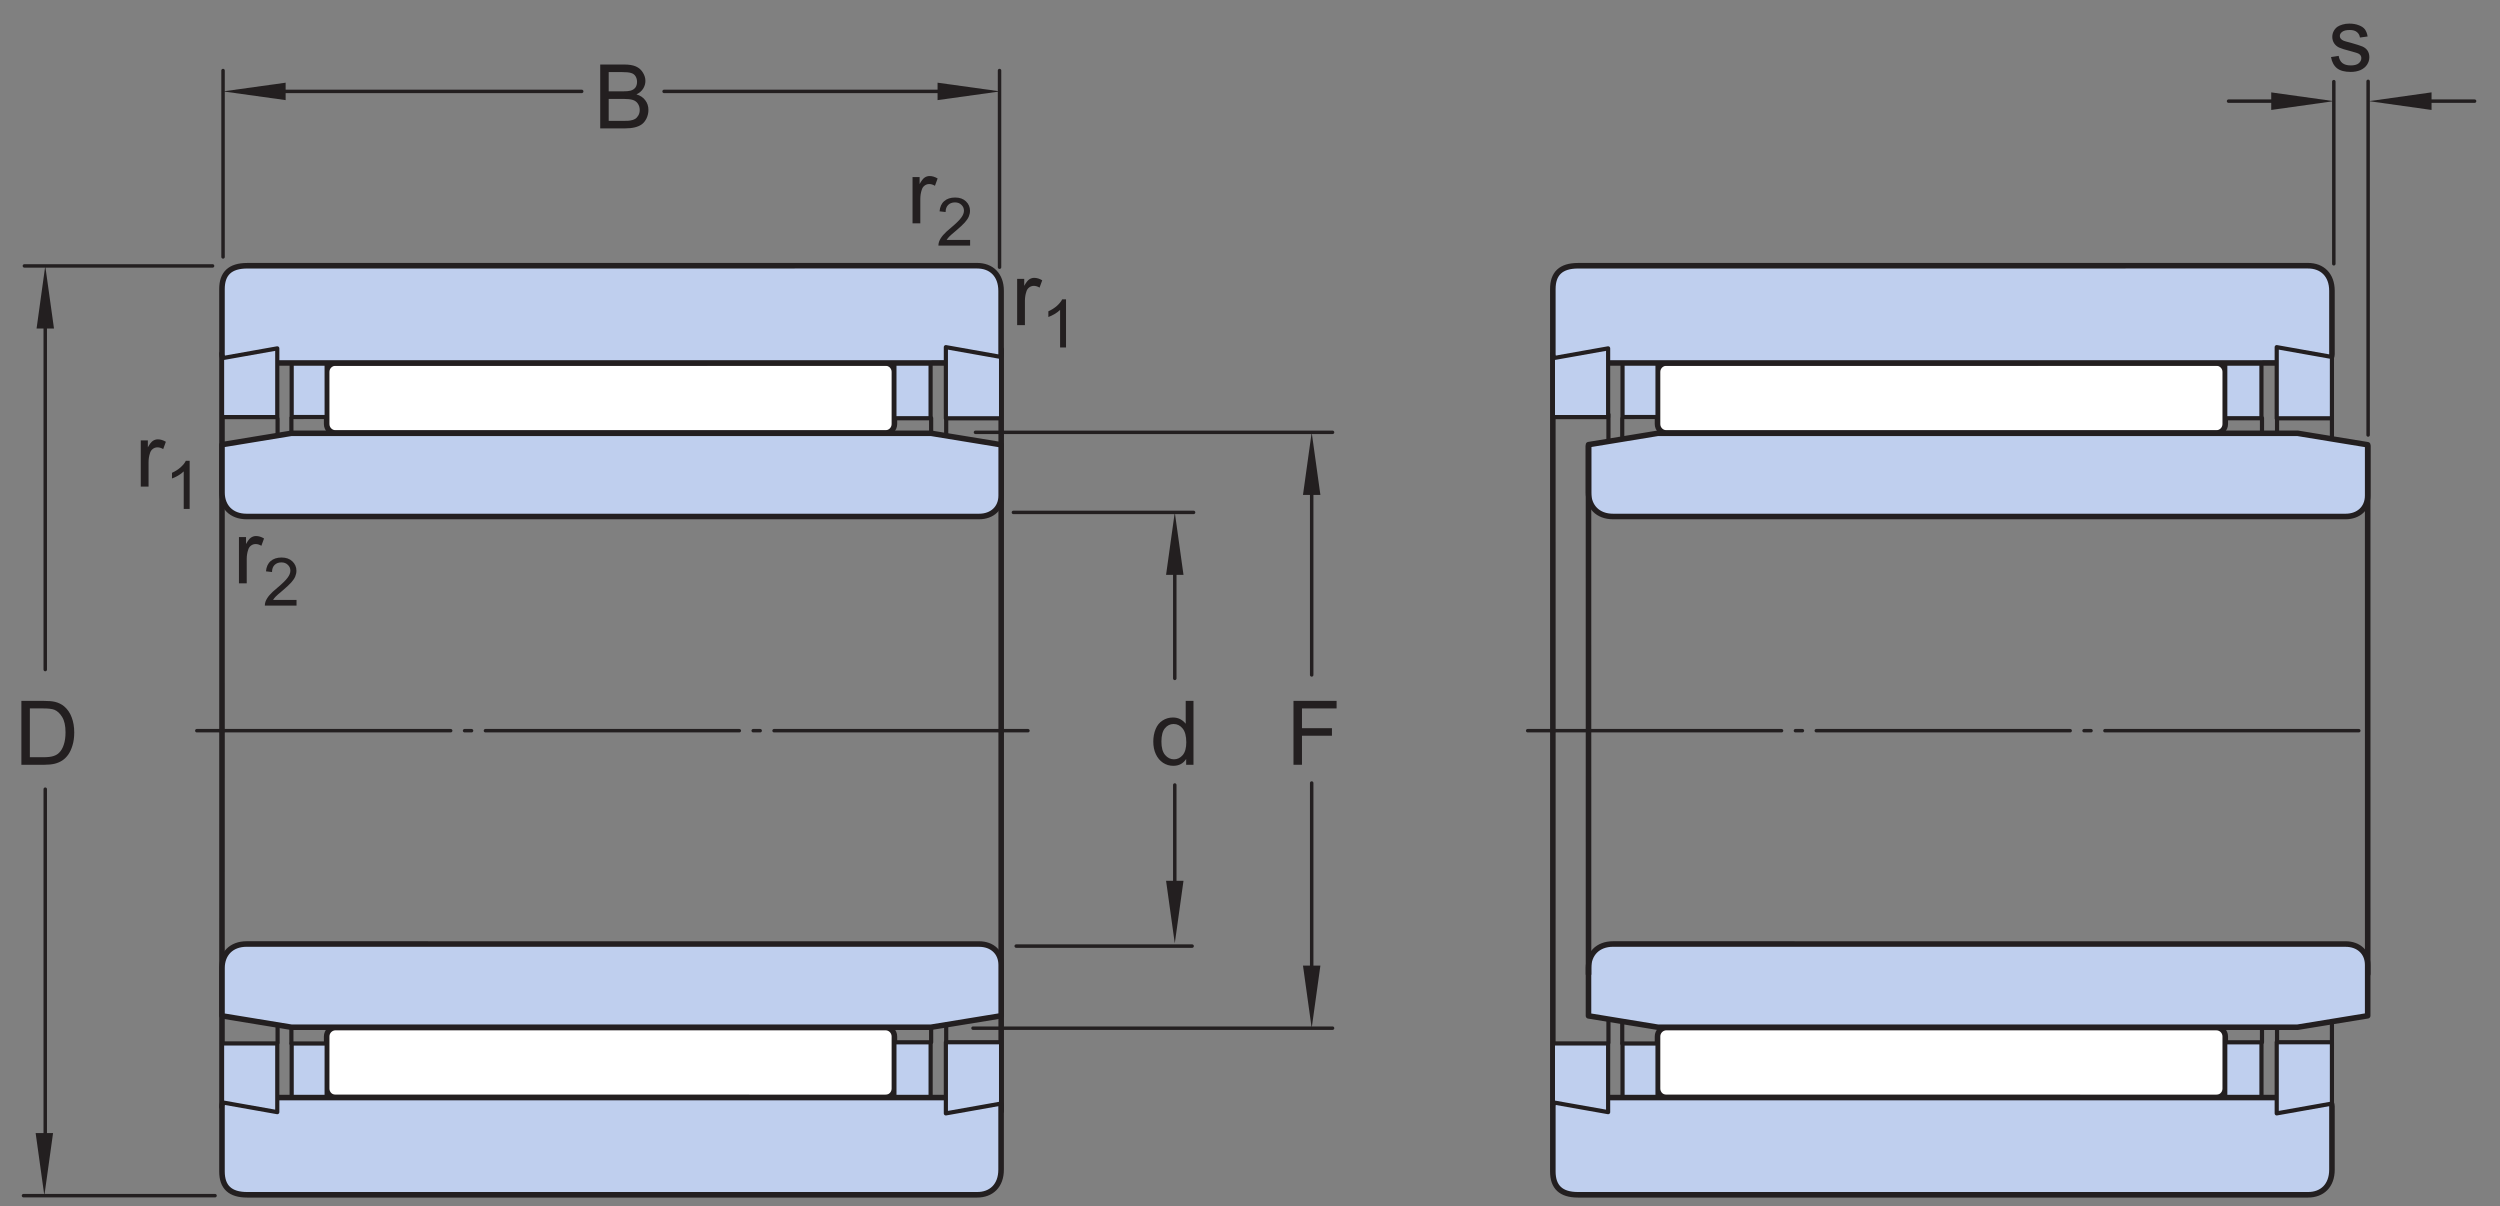 <?xml version="1.0" encoding="UTF-8"?>
<svg xmlns="http://www.w3.org/2000/svg" xmlns:xlink="http://www.w3.org/1999/xlink" width="336.25pt" height="162.25pt" viewBox="0 0 336.25 162.25" version="1.1">
<rect x="0" y="0" width="336.25" height="162.25" fill="#808080" stroke="none"/>
<defs>
<g>
<symbol overflow="visible" id="glyph0-0">
<path style="stroke:none;" d="M 1.5 0 L 1.5 -7.5 L 7.5 -7.5 L 7.5 0 Z M 1.688 -0.188 L 7.312 -0.188 L 7.312 -7.312 L 1.688 -7.312 Z M 1.688 -0.188 "/>
</symbol>
<symbol overflow="visible" id="glyph0-1">
<path style="stroke:none;" d="M 4.828 0 L 4.828 -0.781 C 4.43 -0.164 3.852 0.141 3.094 0.141 C 2.594 0.141 2.133 0.004 1.719 -0.266 C 1.301 -0.547 0.977 -0.93 0.75 -1.422 C 0.52 -1.91 0.406 -2.473 0.406 -3.109 C 0.406 -3.723 0.508 -4.285 0.719 -4.797 C 0.926 -5.305 1.238 -5.691 1.656 -5.953 C 2.07 -6.223 2.535 -6.359 3.047 -6.359 C 3.422 -6.359 3.754 -6.281 4.047 -6.125 C 4.336 -5.969 4.578 -5.766 4.766 -5.516 L 4.766 -8.594 L 5.812 -8.594 L 5.812 0 Z M 1.5 -3.109 C 1.5 -2.305 1.664 -1.707 2 -1.312 C 2.332 -0.926 2.727 -0.734 3.188 -0.734 C 3.645 -0.734 4.035 -0.922 4.359 -1.297 C 4.68 -1.672 4.844 -2.242 4.844 -3.016 C 4.844 -3.867 4.676 -4.492 4.344 -4.891 C 4.02 -5.285 3.617 -5.484 3.141 -5.484 C 2.672 -5.484 2.281 -5.289 1.969 -4.906 C 1.656 -4.531 1.5 -3.93 1.5 -3.109 Z M 1.5 -3.109 "/>
</symbol>
<symbol overflow="visible" id="glyph0-2">
<path style="stroke:none;" d="M 0.875 0 L 0.875 -8.594 L 4.109 -8.594 C 4.766 -8.594 5.289 -8.504 5.688 -8.328 C 6.082 -8.148 6.391 -7.879 6.609 -7.516 C 6.836 -7.16 6.953 -6.785 6.953 -6.391 C 6.953 -6.023 6.852 -5.68 6.656 -5.359 C 6.457 -5.035 6.156 -4.773 5.75 -4.578 C 6.27 -4.422 6.664 -4.156 6.938 -3.781 C 7.219 -3.414 7.359 -2.984 7.359 -2.484 C 7.359 -2.086 7.273 -1.711 7.109 -1.359 C 6.941 -1.016 6.734 -0.75 6.484 -0.562 C 6.234 -0.375 5.914 -0.234 5.531 -0.141 C 5.156 -0.047 4.695 0 4.156 0 Z M 2.016 -4.984 L 3.875 -4.984 C 4.375 -4.984 4.734 -5.016 4.953 -5.078 C 5.242 -5.16 5.461 -5.301 5.609 -5.5 C 5.754 -5.707 5.828 -5.961 5.828 -6.266 C 5.828 -6.547 5.758 -6.797 5.625 -7.016 C 5.488 -7.234 5.289 -7.379 5.031 -7.453 C 4.781 -7.535 4.348 -7.578 3.734 -7.578 L 2.016 -7.578 Z M 2.016 -1.016 L 4.156 -1.016 C 4.52 -1.016 4.773 -1.031 4.922 -1.062 C 5.191 -1.102 5.41 -1.176 5.578 -1.281 C 5.754 -1.395 5.898 -1.555 6.016 -1.766 C 6.129 -1.973 6.188 -2.211 6.188 -2.484 C 6.188 -2.805 6.102 -3.086 5.938 -3.328 C 5.781 -3.566 5.555 -3.734 5.266 -3.828 C 4.973 -3.922 4.551 -3.969 4 -3.969 L 2.016 -3.969 Z M 2.016 -1.016 "/>
</symbol>
<symbol overflow="visible" id="glyph0-3">
<path style="stroke:none;" d="M 0.781 0 L 0.781 -6.219 L 1.734 -6.219 L 1.734 -5.281 C 1.973 -5.719 2.191 -6.004 2.391 -6.141 C 2.598 -6.285 2.828 -6.359 3.078 -6.359 C 3.43 -6.359 3.789 -6.25 4.156 -6.031 L 3.797 -5.047 C 3.535 -5.203 3.281 -5.281 3.031 -5.281 C 2.789 -5.281 2.578 -5.207 2.391 -5.062 C 2.211 -4.926 2.086 -4.734 2.016 -4.484 C 1.891 -4.109 1.828 -3.703 1.828 -3.266 L 1.828 0 Z M 0.781 0 "/>
</symbol>
<symbol overflow="visible" id="glyph0-4">
<path style="stroke:none;" d="M 0.984 0 L 0.984 -8.594 L 6.781 -8.594 L 6.781 -7.578 L 2.125 -7.578 L 2.125 -4.922 L 6.156 -4.922 L 6.156 -3.906 L 2.125 -3.906 L 2.125 0 Z M 0.984 0 "/>
</symbol>
<symbol overflow="visible" id="glyph0-5">
<path style="stroke:none;" d="M 0.922 0 L 0.922 -8.594 L 3.891 -8.594 C 4.555 -8.594 5.066 -8.551 5.422 -8.469 C 5.91 -8.352 6.328 -8.148 6.672 -7.859 C 7.129 -7.473 7.469 -6.977 7.688 -6.375 C 7.914 -5.781 8.031 -5.102 8.031 -4.344 C 8.031 -3.688 7.953 -3.109 7.797 -2.609 C 7.648 -2.109 7.457 -1.691 7.219 -1.359 C 6.977 -1.023 6.711 -0.766 6.422 -0.578 C 6.141 -0.391 5.801 -0.242 5.406 -0.141 C 5.008 -0.047 4.551 0 4.031 0 Z M 2.062 -1.016 L 3.891 -1.016 C 4.461 -1.016 4.91 -1.066 5.234 -1.172 C 5.555 -1.273 5.812 -1.426 6 -1.625 C 6.27 -1.883 6.477 -2.242 6.625 -2.703 C 6.781 -3.16 6.859 -3.711 6.859 -4.359 C 6.859 -5.254 6.707 -5.941 6.406 -6.422 C 6.113 -6.91 5.758 -7.238 5.344 -7.406 C 5.031 -7.52 4.539 -7.578 3.875 -7.578 L 2.062 -7.578 Z M 2.062 -1.016 "/>
</symbol>
<symbol overflow="visible" id="glyph0-6">
<path style="stroke:none;" d="M 0.375 -1.859 L 1.406 -2.016 C 1.469 -1.598 1.629 -1.281 1.891 -1.062 C 2.16 -0.844 2.539 -0.734 3.031 -0.734 C 3.508 -0.734 3.863 -0.828 4.094 -1.016 C 4.332 -1.211 4.453 -1.445 4.453 -1.719 C 4.453 -1.957 4.348 -2.145 4.141 -2.281 C 3.992 -2.375 3.633 -2.492 3.062 -2.641 C 2.289 -2.836 1.754 -3.004 1.453 -3.141 C 1.16 -3.285 0.938 -3.484 0.781 -3.734 C 0.625 -3.984 0.547 -4.266 0.547 -4.578 C 0.547 -4.848 0.609 -5.102 0.734 -5.344 C 0.859 -5.582 1.031 -5.781 1.25 -5.938 C 1.414 -6.051 1.641 -6.148 1.922 -6.234 C 2.203 -6.316 2.508 -6.359 2.844 -6.359 C 3.32 -6.359 3.742 -6.285 4.109 -6.141 C 4.484 -6.004 4.758 -5.816 4.938 -5.578 C 5.113 -5.336 5.234 -5.02 5.297 -4.625 L 4.266 -4.484 C 4.223 -4.797 4.086 -5.039 3.859 -5.219 C 3.641 -5.406 3.32 -5.5 2.906 -5.5 C 2.426 -5.5 2.082 -5.414 1.875 -5.25 C 1.664 -5.094 1.562 -4.906 1.562 -4.688 C 1.562 -4.551 1.602 -4.43 1.688 -4.328 C 1.781 -4.211 1.914 -4.117 2.094 -4.047 C 2.195 -4.004 2.508 -3.914 3.031 -3.781 C 3.781 -3.57 4.301 -3.406 4.594 -3.281 C 4.883 -3.156 5.113 -2.973 5.281 -2.734 C 5.445 -2.492 5.531 -2.191 5.531 -1.828 C 5.531 -1.473 5.426 -1.141 5.219 -0.828 C 5.02 -0.523 4.727 -0.285 4.344 -0.109 C 3.957 0.055 3.52 0.141 3.031 0.141 C 2.219 0.141 1.598 -0.023 1.172 -0.359 C 0.754 -0.703 0.488 -1.203 0.375 -1.859 Z M 0.375 -1.859 "/>
</symbol>
<symbol overflow="visible" id="glyph1-0">
<path style="stroke:none;" d="M 1.125 0 L 1.125 -5.625 L 5.625 -5.625 L 5.625 0 Z M 1.266 -0.141 L 5.484 -0.141 L 5.484 -5.484 L 1.266 -5.484 Z M 1.266 -0.141 "/>
</symbol>
<symbol overflow="visible" id="glyph1-1">
<path style="stroke:none;" d="M 3.359 0 L 2.562 0 L 2.562 -5.047 C 2.375 -4.859 2.125 -4.672 1.812 -4.484 C 1.5 -4.305 1.223 -4.176 0.984 -4.094 L 0.984 -4.859 C 1.422 -5.055 1.805 -5.301 2.141 -5.594 C 2.473 -5.895 2.707 -6.188 2.844 -6.469 L 3.359 -6.469 Z M 3.359 0 "/>
</symbol>
<symbol overflow="visible" id="glyph1-2">
<path style="stroke:none;" d="M 4.531 -0.766 L 4.531 0 L 0.266 0 C 0.266 -0.188 0.297 -0.367 0.359 -0.547 C 0.473 -0.836 0.648 -1.125 0.891 -1.406 C 1.129 -1.688 1.473 -2.008 1.922 -2.375 C 2.617 -2.957 3.086 -3.414 3.328 -3.75 C 3.578 -4.082 3.703 -4.398 3.703 -4.703 C 3.703 -5.016 3.586 -5.273 3.359 -5.484 C 3.141 -5.703 2.852 -5.812 2.5 -5.812 C 2.113 -5.812 1.805 -5.695 1.578 -5.469 C 1.348 -5.238 1.234 -4.922 1.234 -4.516 L 0.422 -4.609 C 0.473 -5.211 0.68 -5.672 1.047 -5.984 C 1.41 -6.305 1.898 -6.469 2.516 -6.469 C 3.129 -6.469 3.613 -6.297 3.969 -5.953 C 4.332 -5.609 4.516 -5.188 4.516 -4.688 C 4.516 -4.426 4.461 -4.172 4.359 -3.922 C 4.254 -3.672 4.078 -3.406 3.828 -3.125 C 3.586 -2.852 3.188 -2.477 2.625 -2 C 2.145 -1.602 1.836 -1.332 1.703 -1.188 C 1.566 -1.039 1.457 -0.898 1.375 -0.766 Z M 4.531 -0.766 "/>
</symbol>
</g>
</defs>
<g id="surface1">
<path style="fill:none;stroke-width:7.48;stroke-linecap:round;stroke-linejoin:round;stroke:rgb(13.73%,12.16%,12.549%);stroke-opacity:1;stroke-miterlimit:4;" d="M 1346.602 1152.461 L 1346.602 639.844 " transform="matrix(0.1,0,0,-0.1,0,162.25)"/>
<path style="fill:none;stroke-width:7.48;stroke-linecap:round;stroke-linejoin:round;stroke:rgb(13.73%,12.16%,12.549%);stroke-opacity:1;stroke-miterlimit:4;" d="M 298.555 1146.914 L 298.594 639.57 " transform="matrix(0.1,0,0,-0.1,0,162.25)"/>
<path style="fill:none;stroke-width:4.68;stroke-linecap:round;stroke-linejoin:round;stroke:rgb(13.73%,12.16%,12.549%);stroke-opacity:1;stroke-dasharray:341.43,18.71,9.35,18.71;stroke-miterlimit:4;" d="M 264.727 639.727 L 1383.984 639.727 " transform="matrix(0.1,0,0,-0.1,0,162.25)"/>
<path style=" stroke:none;fill-rule:nonzero;fill:rgb(100%,100%,100%);fill-opacity:1;" d="M 119.102 58.238 C 119.762 58.238 120.297 57.699 120.297 57.035 L 120.297 50.02 C 120.297 49.359 119.762 48.82 119.098 48.82 L 45.133 48.824 C 44.473 48.824 43.934 49.359 43.934 50.023 L 43.938 57.039 C 43.938 57.699 44.473 58.238 45.137 58.238 "/>
<path style="fill:none;stroke-width:7.48;stroke-linecap:round;stroke-linejoin:round;stroke:rgb(13.73%,12.16%,12.549%);stroke-opacity:1;stroke-miterlimit:4;" d="M 1191.016 1040.117 C 1197.617 1040.117 1202.969 1045.508 1202.969 1052.148 L 1202.969 1122.305 C 1202.969 1128.906 1197.617 1134.297 1190.977 1134.297 L 451.328 1134.258 C 444.727 1134.258 439.336 1128.906 439.336 1122.266 L 439.375 1052.109 C 439.375 1045.508 444.727 1040.117 451.367 1040.117 Z M 1191.016 1040.117 " transform="matrix(0.1,0,0,-0.1,0,162.25)"/>
<path style=" stroke:none;fill-rule:nonzero;fill:rgb(74.864%,81.065%,93.063%);fill-opacity:1;" d="M 134.66 66.66 C 134.66 68.348 133.445 69.469 131.688 69.469 L 33.164 69.469 C 31.105 69.469 29.859 68.141 29.859 66.25 L 29.859 59.809 L 39.184 58.277 L 125.254 58.277 L 125.234 58.277 L 134.66 59.82 L 134.66 59.832 "/>
<path style="fill:none;stroke-width:7.48;stroke-linecap:round;stroke-linejoin:round;stroke:rgb(13.73%,12.16%,12.549%);stroke-opacity:1;stroke-miterlimit:4;" d="M 1346.602 955.898 C 1346.602 939.023 1334.453 927.812 1316.875 927.812 L 331.641 927.812 C 311.055 927.812 298.594 941.094 298.594 960 L 298.594 1024.414 L 391.836 1039.727 L 1252.539 1039.727 L 1252.344 1039.727 L 1346.602 1024.297 Z M 1346.602 955.898 " transform="matrix(0.1,0,0,-0.1,0,162.25)"/>
<path style="fill-rule:nonzero;fill:rgb(74.864%,81.065%,93.063%);fill-opacity:1;stroke-width:5.61;stroke-linecap:round;stroke-linejoin:round;stroke:rgb(13.73%,12.16%,12.549%);stroke-opacity:1;stroke-miterlimit:4;" d="M 439.375 1061.641 L 439.336 1134.297 L 392.305 1134.297 L 392.305 1061.602 Z M 439.375 1061.641 " transform="matrix(0.1,0,0,-0.1,0,162.25)"/>
<path style="fill-rule:nonzero;fill:rgb(74.864%,81.065%,93.063%);fill-opacity:1;stroke-width:5.61;stroke-linecap:round;stroke-linejoin:round;stroke:rgb(13.73%,12.16%,12.549%);stroke-opacity:1;stroke-miterlimit:4;" d="M 1251.641 1060 L 1251.641 1134.336 L 1202.969 1134.297 L 1202.969 1060 Z M 1251.641 1060 " transform="matrix(0.1,0,0,-0.1,0,162.25)"/>
<path style="fill:none;stroke-width:5.61;stroke-linecap:round;stroke-linejoin:round;stroke:rgb(13.73%,12.16%,12.549%);stroke-opacity:1;stroke-miterlimit:4;" d="M 391.914 1060.117 L 391.914 1040.117 " transform="matrix(0.1,0,0,-0.1,0,162.25)"/>
<path style=" stroke:none;fill-rule:nonzero;fill:rgb(74.864%,81.065%,93.063%);fill-opacity:1;" d="M 35.652 48.82 L 133.449 48.816 C 134.113 48.816 134.648 48.281 134.648 47.617 L 134.648 39.125 C 134.648 36.957 133.32 35.738 131.426 35.738 L 33.246 35.742 C 30.941 35.742 29.855 36.793 29.855 38.883 L 29.855 47.621 C 29.855 48.285 30.395 48.82 31.055 48.82 L 35.355 48.82 "/>
<path style="fill:none;stroke-width:7.48;stroke-linecap:round;stroke-linejoin:round;stroke:rgb(13.73%,12.16%,12.549%);stroke-opacity:1;stroke-miterlimit:4;" d="M 356.523 1134.297 L 1334.492 1134.336 C 1341.133 1134.336 1346.484 1139.688 1346.484 1146.328 L 1346.484 1231.25 C 1346.484 1252.93 1333.203 1265.117 1314.258 1265.117 L 332.461 1265.078 C 309.414 1265.078 298.555 1254.57 298.555 1233.672 L 298.555 1146.289 C 298.555 1139.648 303.945 1134.297 310.547 1134.297 Z M 356.523 1134.297 " transform="matrix(0.1,0,0,-0.1,0,162.25)"/>
<path style="fill:none;stroke-width:7.48;stroke-linecap:round;stroke-linejoin:round;stroke:rgb(13.73%,12.16%,12.549%);stroke-opacity:1;stroke-miterlimit:4;" d="M 1346.602 128.125 L 1346.602 639.688 " transform="matrix(0.1,0,0,-0.1,0,162.25)"/>
<path style="fill:none;stroke-width:7.48;stroke-linecap:round;stroke-linejoin:round;stroke:rgb(13.73%,12.16%,12.549%);stroke-opacity:1;stroke-miterlimit:4;" d="M 298.555 133.672 L 298.594 639.922 " transform="matrix(0.1,0,0,-0.1,0,162.25)"/>
<path style=" stroke:none;fill-rule:nonzero;fill:rgb(100%,100%,100%);fill-opacity:1;" d="M 119.102 138.203 C 119.762 138.203 120.297 138.742 120.297 139.402 L 120.297 146.422 C 120.297 147.082 119.762 147.621 119.098 147.621 L 45.133 147.617 C 44.473 147.617 43.934 147.082 43.934 146.418 L 43.938 139.402 C 43.938 138.738 44.473 138.203 45.137 138.203 "/>
<path style="fill:none;stroke-width:7.48;stroke-linecap:round;stroke-linejoin:round;stroke:rgb(13.73%,12.16%,12.549%);stroke-opacity:1;stroke-miterlimit:4;" d="M 1191.016 240.469 C 1197.617 240.469 1202.969 235.078 1202.969 228.477 L 1202.969 158.281 C 1202.969 151.68 1197.617 146.289 1190.977 146.289 L 451.328 146.328 C 444.727 146.328 439.336 151.68 439.336 158.32 L 439.375 228.477 C 439.375 235.117 444.727 240.469 451.367 240.469 Z M 1191.016 240.469 " transform="matrix(0.1,0,0,-0.1,0,162.25)"/>
<path style=" stroke:none;fill-rule:nonzero;fill:rgb(74.864%,81.065%,93.063%);fill-opacity:1;" d="M 134.66 129.781 C 134.66 128.094 133.445 126.973 131.688 126.973 L 33.164 126.969 C 31.105 126.969 29.859 128.301 29.859 130.191 L 29.859 136.633 L 39.184 138.16 L 125.254 138.164 L 125.234 138.16 L 134.66 136.621 L 134.66 136.609 "/>
<path style="fill:none;stroke-width:7.48;stroke-linecap:round;stroke-linejoin:round;stroke:rgb(13.73%,12.16%,12.549%);stroke-opacity:1;stroke-miterlimit:4;" d="M 1346.602 324.688 C 1346.602 341.562 1334.453 352.773 1316.875 352.773 L 331.641 352.812 C 311.055 352.812 298.594 339.492 298.594 320.586 L 298.594 256.172 L 391.836 240.898 L 1252.539 240.859 L 1252.344 240.898 L 1346.602 256.289 Z M 1346.602 324.688 " transform="matrix(0.1,0,0,-0.1,0,162.25)"/>
<path style="fill-rule:nonzero;fill:rgb(74.864%,81.065%,93.063%);fill-opacity:1;stroke-width:5.61;stroke-linecap:round;stroke-linejoin:round;stroke:rgb(13.73%,12.16%,12.549%);stroke-opacity:1;stroke-miterlimit:4;" d="M 439.375 218.984 L 439.336 146.289 L 392.305 146.289 L 392.305 218.984 Z M 439.375 218.984 " transform="matrix(0.1,0,0,-0.1,0,162.25)"/>
<path style="fill-rule:nonzero;fill:rgb(74.864%,81.065%,93.063%);fill-opacity:1;stroke-width:5.61;stroke-linecap:round;stroke-linejoin:round;stroke:rgb(13.73%,12.16%,12.549%);stroke-opacity:1;stroke-miterlimit:4;" d="M 1202.969 146.289 L 1251.68 146.289 L 1251.68 220.586 L 1202.969 220.586 Z M 1202.969 146.289 " transform="matrix(0.1,0,0,-0.1,0,162.25)"/>
<path style=" stroke:none;fill-rule:nonzero;fill:rgb(74.864%,81.065%,93.063%);fill-opacity:1;" d="M 35.652 147.621 L 133.449 147.621 C 134.113 147.621 134.648 148.16 134.648 148.824 L 134.648 157.312 C 134.648 159.484 133.32 160.699 131.426 160.699 L 33.246 160.699 C 30.941 160.699 29.855 159.648 29.855 157.559 L 29.855 148.816 C 29.855 148.156 30.395 147.621 31.055 147.621 L 35.355 147.621 "/>
<path style="fill:none;stroke-width:7.48;stroke-linecap:round;stroke-linejoin:round;stroke:rgb(13.73%,12.16%,12.549%);stroke-opacity:1;stroke-miterlimit:4;" d="M 356.523 146.289 L 1334.492 146.289 C 1341.133 146.289 1346.484 140.898 1346.484 134.258 L 1346.484 49.375 C 1346.484 27.656 1333.203 15.508 1314.258 15.508 L 332.461 15.508 C 309.414 15.508 298.555 26.016 298.555 46.914 L 298.555 134.336 C 298.555 140.938 303.945 146.289 310.547 146.289 Z M 356.523 146.289 " transform="matrix(0.1,0,0,-0.1,0,162.25)"/>
<path style="fill-rule:nonzero;fill:rgb(74.864%,81.065%,93.063%);fill-opacity:1;stroke-width:5.61;stroke-linecap:round;stroke-linejoin:round;stroke:rgb(13.73%,12.16%,12.549%);stroke-opacity:1;stroke-miterlimit:4;" d="M 298.672 1140.742 L 372.93 1153.945 L 372.93 1061.523 L 298.672 1061.523 Z M 298.672 1140.742 " transform="matrix(0.1,0,0,-0.1,0,162.25)"/>
<path style="fill-rule:nonzero;fill:rgb(74.864%,81.065%,93.063%);fill-opacity:1;stroke-width:5.61;stroke-linecap:round;stroke-linejoin:round;stroke:rgb(13.73%,12.16%,12.549%);stroke-opacity:1;stroke-miterlimit:4;" d="M 1346.445 1142.383 L 1272.188 1155.586 L 1272.188 1059.883 L 1346.445 1059.883 Z M 1346.445 1142.383 " transform="matrix(0.1,0,0,-0.1,0,162.25)"/>
<path style="fill-rule:nonzero;fill:rgb(74.864%,81.065%,93.063%);fill-opacity:1;stroke-width:5.61;stroke-linecap:round;stroke-linejoin:round;stroke:rgb(13.73%,12.16%,12.549%);stroke-opacity:1;stroke-miterlimit:4;" d="M 298.672 139.844 L 372.93 126.68 L 372.93 219.062 L 298.672 219.062 Z M 298.672 139.844 " transform="matrix(0.1,0,0,-0.1,0,162.25)"/>
<path style="fill-rule:nonzero;fill:rgb(74.864%,81.065%,93.063%);fill-opacity:1;stroke-width:5.61;stroke-linecap:round;stroke-linejoin:round;stroke:rgb(13.73%,12.16%,12.549%);stroke-opacity:1;stroke-miterlimit:4;" d="M 1346.445 138.203 L 1272.188 125 L 1272.188 220.703 L 1346.445 220.703 Z M 1346.445 138.203 " transform="matrix(0.1,0,0,-0.1,0,162.25)"/>
<path style="fill:none;stroke-width:5.61;stroke-linecap:round;stroke-linejoin:round;stroke:rgb(13.73%,12.16%,12.549%);stroke-opacity:1;stroke-miterlimit:4;" d="M 1252.383 1060.117 L 1252.383 1040.117 " transform="matrix(0.1,0,0,-0.1,0,162.25)"/>
<path style="fill:none;stroke-width:5.61;stroke-linecap:round;stroke-linejoin:round;stroke:rgb(13.73%,12.16%,12.549%);stroke-opacity:1;stroke-miterlimit:4;" d="M 391.914 239.102 L 391.914 219.102 " transform="matrix(0.1,0,0,-0.1,0,162.25)"/>
<path style="fill:none;stroke-width:5.61;stroke-linecap:round;stroke-linejoin:round;stroke:rgb(13.73%,12.16%,12.549%);stroke-opacity:1;stroke-miterlimit:4;" d="M 1252.383 240.742 L 1252.383 220.742 " transform="matrix(0.1,0,0,-0.1,0,162.25)"/>
<path style="fill:none;stroke-width:5.61;stroke-linecap:round;stroke-linejoin:round;stroke:rgb(13.73%,12.16%,12.549%);stroke-opacity:1;stroke-miterlimit:4;" d="M 1272.617 1059.297 L 1272.617 1036.406 " transform="matrix(0.1,0,0,-0.1,0,162.25)"/>
<path style="fill:none;stroke-width:5.61;stroke-linecap:round;stroke-linejoin:round;stroke:rgb(13.73%,12.16%,12.549%);stroke-opacity:1;stroke-miterlimit:4;" d="M 373.359 1059.297 L 373.359 1036.406 " transform="matrix(0.1,0,0,-0.1,0,162.25)"/>
<path style="fill:none;stroke-width:5.61;stroke-linecap:round;stroke-linejoin:round;stroke:rgb(13.73%,12.16%,12.549%);stroke-opacity:1;stroke-miterlimit:4;" d="M 1272.617 243.203 L 1272.617 220.312 " transform="matrix(0.1,0,0,-0.1,0,162.25)"/>
<path style="fill:none;stroke-width:5.61;stroke-linecap:round;stroke-linejoin:round;stroke:rgb(13.73%,12.16%,12.549%);stroke-opacity:1;stroke-miterlimit:4;" d="M 373.359 243.203 L 373.359 220.312 " transform="matrix(0.1,0,0,-0.1,0,162.25)"/>
<path style="fill:none;stroke-width:4.68;stroke-linecap:round;stroke-linejoin:round;stroke:rgb(13.73%,12.16%,12.549%);stroke-opacity:1;stroke-miterlimit:1;" d="M 1580.078 566.68 L 1580.078 404.648 " transform="matrix(0.1,0,0,-0.1,0,162.25)"/>
<path style="fill:none;stroke-width:4.68;stroke-linecap:round;stroke-linejoin:round;stroke:rgb(13.73%,12.16%,12.549%);stroke-opacity:1;stroke-miterlimit:1;" d="M 1580.078 882.461 L 1580.078 710.078 " transform="matrix(0.1,0,0,-0.1,0,162.25)"/>
<path style=" stroke:none;fill-rule:nonzero;fill:rgb(13.73%,12.16%,12.549%);fill-opacity:1;" d="M 156.836 77.316 L 158.008 68.898 L 159.18 77.316 "/>
<path style=" stroke:none;fill-rule:nonzero;fill:rgb(13.73%,12.16%,12.549%);fill-opacity:1;" d="M 159.18 118.465 L 158.008 126.883 L 156.836 118.465 "/>
<g style="fill:rgb(13.73%,12.16%,12.549%);fill-opacity:1;">
  <use xlink:href="#glyph0-1" x="154.711" y="102.862"/>
</g>
<path style="fill:none;stroke-width:4.68;stroke-linecap:round;stroke-linejoin:round;stroke:rgb(13.73%,12.16%,12.549%);stroke-opacity:1;stroke-miterlimit:1;" d="M 893.203 1499.57 L 1293.398 1499.57 " transform="matrix(0.1,0,0,-0.1,0,162.25)"/>
<path style="fill:none;stroke-width:4.68;stroke-linecap:round;stroke-linejoin:round;stroke:rgb(13.73%,12.16%,12.549%);stroke-opacity:1;stroke-miterlimit:1;" d="M 339.727 1499.57 L 782.383 1499.57 " transform="matrix(0.1,0,0,-0.1,0,162.25)"/>
<path style=" stroke:none;fill-rule:nonzero;fill:rgb(13.73%,12.16%,12.549%);fill-opacity:1;" d="M 38.418 13.465 L 30 12.293 L 38.418 11.121 "/>
<path style=" stroke:none;fill-rule:nonzero;fill:rgb(13.73%,12.16%,12.549%);fill-opacity:1;" d="M 126.102 11.121 L 134.52 12.293 L 126.102 13.465 "/>
<g style="fill:rgb(13.73%,12.16%,12.549%);fill-opacity:1;">
  <use xlink:href="#glyph0-2" x="79.854" y="17.271"/>
</g>
<path style="fill:none;stroke-width:4.68;stroke-linecap:round;stroke-linejoin:round;stroke:rgb(13.73%,12.16%,12.549%);stroke-opacity:1;stroke-miterlimit:1;" d="M 300 1276.953 L 300 1527.617 " transform="matrix(0.1,0,0,-0.1,0,162.25)"/>
<path style="fill:none;stroke-width:4.68;stroke-linecap:round;stroke-linejoin:round;stroke:rgb(13.73%,12.16%,12.549%);stroke-opacity:1;stroke-miterlimit:1;" d="M 1344.375 1263.125 L 1344.375 1527.617 " transform="matrix(0.1,0,0,-0.1,0,162.25)"/>
<path style=" stroke:none;fill-rule:nonzero;fill:rgb(13.73%,12.16%,12.549%);fill-opacity:1;" d="M 4.918 44.188 L 6.086 35.766 L 7.262 44.188 "/>
<path style=" stroke:none;fill-rule:nonzero;fill:rgb(13.73%,12.16%,12.549%);fill-opacity:1;" d="M 7.137 152.398 L 5.965 160.816 L 4.793 152.398 "/>
<path style="fill:none;stroke-width:4.68;stroke-linecap:round;stroke-linejoin:round;stroke:rgb(13.73%,12.16%,12.549%);stroke-opacity:1;stroke-miterlimit:1;" d="M 285.898 1264.844 L 32.812 1264.844 " transform="matrix(0.1,0,0,-0.1,0,162.25)"/>
<path style="fill:none;stroke-width:4.68;stroke-linecap:round;stroke-linejoin:round;stroke:rgb(13.73%,12.16%,12.549%);stroke-opacity:1;stroke-miterlimit:1;" d="M 289.219 14.336 L 31.602 14.336 " transform="matrix(0.1,0,0,-0.1,0,162.25)"/>
<path style="fill:none;stroke-width:4.68;stroke-linecap:round;stroke-linejoin:round;stroke:rgb(13.73%,12.16%,12.549%);stroke-opacity:1;stroke-miterlimit:1;" d="M 60.859 561.055 L 60.859 65.117 " transform="matrix(0.1,0,0,-0.1,0,162.25)"/>
<path style="fill:none;stroke-width:4.68;stroke-linecap:round;stroke-linejoin:round;stroke:rgb(13.73%,12.16%,12.549%);stroke-opacity:1;stroke-miterlimit:1;" d="M 60.859 1213.789 L 60.859 721.953 " transform="matrix(0.1,0,0,-0.1,0,162.25)"/>
<g style="fill:rgb(13.73%,12.16%,12.549%);fill-opacity:1;">
  <use xlink:href="#glyph0-3" x="18.153" y="65.45"/>
</g>
<g style="fill:rgb(13.73%,12.16%,12.549%);fill-opacity:1;">
  <use xlink:href="#glyph1-1" x="22.149" y="68.45"/>
</g>
<path style="fill:none;stroke-width:4.68;stroke-linecap:round;stroke-linejoin:round;stroke:rgb(13.73%,12.16%,12.549%);stroke-opacity:1;stroke-miterlimit:1;" d="M 1764.219 569.336 L 1764.219 290.586 " transform="matrix(0.1,0,0,-0.1,0,162.25)"/>
<path style="fill:none;stroke-width:4.68;stroke-linecap:round;stroke-linejoin:round;stroke:rgb(13.73%,12.16%,12.549%);stroke-opacity:1;stroke-miterlimit:1;" d="M 1764.219 989.922 L 1764.219 714.727 " transform="matrix(0.1,0,0,-0.1,0,162.25)"/>
<path style=" stroke:none;fill-rule:nonzero;fill:rgb(13.73%,12.16%,12.549%);fill-opacity:1;" d="M 175.25 66.57 L 176.422 58.148 L 177.594 66.57 "/>
<path style=" stroke:none;fill-rule:nonzero;fill:rgb(13.73%,12.16%,12.549%);fill-opacity:1;" d="M 177.594 129.871 L 176.422 138.289 L 175.25 129.871 "/>
<g style="fill:rgb(13.73%,12.16%,12.549%);fill-opacity:1;">
  <use xlink:href="#glyph0-4" x="172.99" y="102.862"/>
</g>
<path style="fill:none;stroke-width:4.68;stroke-linecap:round;stroke-linejoin:round;stroke:rgb(13.73%,12.16%,12.549%);stroke-opacity:1;stroke-miterlimit:1;" d="M 1312.031 1041.016 L 1792.266 1041.016 " transform="matrix(0.1,0,0,-0.1,0,162.25)"/>
<path style="fill:none;stroke-width:4.68;stroke-linecap:round;stroke-linejoin:round;stroke:rgb(13.73%,12.16%,12.549%);stroke-opacity:1;stroke-miterlimit:1;" d="M 1308.711 239.609 L 1792.266 239.609 " transform="matrix(0.1,0,0,-0.1,0,162.25)"/>
<path style="fill:none;stroke-width:4.68;stroke-linecap:round;stroke-linejoin:round;stroke:rgb(13.73%,12.16%,12.549%);stroke-opacity:1;stroke-miterlimit:1;" d="M 1363.047 933.32 L 1605.352 933.32 " transform="matrix(0.1,0,0,-0.1,0,162.25)"/>
<path style="fill:none;stroke-width:4.68;stroke-linecap:round;stroke-linejoin:round;stroke:rgb(13.73%,12.16%,12.549%);stroke-opacity:1;stroke-miterlimit:1;" d="M 1366.797 350 L 1603.398 350 " transform="matrix(0.1,0,0,-0.1,0,162.25)"/>
<g style="fill:rgb(13.73%,12.16%,12.549%);fill-opacity:1;">
  <use xlink:href="#glyph0-3" x="136.024" y="43.73"/>
</g>
<g style="fill:rgb(13.73%,12.16%,12.549%);fill-opacity:1;">
  <use xlink:href="#glyph1-1" x="140.02" y="46.73"/>
</g>
<g style="fill:rgb(13.73%,12.16%,12.549%);fill-opacity:1;">
  <use xlink:href="#glyph0-3" x="31.357" y="78.455"/>
</g>
<g style="fill:rgb(13.73%,12.16%,12.549%);fill-opacity:1;">
  <use xlink:href="#glyph1-2" x="35.353" y="81.455"/>
</g>
<g style="fill:rgb(13.73%,12.16%,12.549%);fill-opacity:1;">
  <use xlink:href="#glyph0-3" x="121.954" y="30.035"/>
</g>
<g style="fill:rgb(13.73%,12.16%,12.549%);fill-opacity:1;">
  <use xlink:href="#glyph1-2" x="125.95" y="33.035"/>
</g>
<g style="fill:rgb(13.73%,12.16%,12.549%);fill-opacity:1;">
  <use xlink:href="#glyph0-5" x="1.954" y="102.862"/>
</g>
<path style="fill:none;stroke-width:5.61;stroke-linecap:round;stroke-linejoin:round;stroke:rgb(13.73%,12.16%,12.549%);stroke-opacity:1;stroke-miterlimit:4;" d="M 3136.445 250.469 L 3136.445 211.797 " transform="matrix(0.1,0,0,-0.1,0,162.25)"/>
<path style="fill:none;stroke-width:5.61;stroke-linecap:round;stroke-linejoin:round;stroke:rgb(13.73%,12.16%,12.549%);stroke-opacity:1;stroke-miterlimit:4;" d="M 3136.445 1059.883 L 3136.445 1029.961 " transform="matrix(0.1,0,0,-0.1,0,162.25)"/>
<path style="fill:none;stroke-width:5.61;stroke-linecap:round;stroke-linejoin:round;stroke:rgb(13.73%,12.16%,12.549%);stroke-opacity:1;stroke-miterlimit:4;" d="M 3062.617 243.203 L 3062.617 220.312 " transform="matrix(0.1,0,0,-0.1,0,162.25)"/>
<path style="fill:none;stroke-width:5.61;stroke-linecap:round;stroke-linejoin:round;stroke:rgb(13.73%,12.16%,12.549%);stroke-opacity:1;stroke-miterlimit:4;" d="M 3062.617 1059.297 L 3062.617 1036.406 " transform="matrix(0.1,0,0,-0.1,0,162.25)"/>
<path style="fill:none;stroke-width:5.61;stroke-linecap:round;stroke-linejoin:round;stroke:rgb(13.73%,12.16%,12.549%);stroke-opacity:1;stroke-miterlimit:4;" d="M 2181.914 254.141 L 2181.914 219.102 " transform="matrix(0.1,0,0,-0.1,0,162.25)"/>
<path style="fill:none;stroke-width:5.61;stroke-linecap:round;stroke-linejoin:round;stroke:rgb(13.73%,12.16%,12.549%);stroke-opacity:1;stroke-miterlimit:4;" d="M 2163.359 260 L 2163.359 220.312 " transform="matrix(0.1,0,0,-0.1,0,162.25)"/>
<path style="fill:none;stroke-width:5.61;stroke-linecap:round;stroke-linejoin:round;stroke:rgb(13.73%,12.16%,12.549%);stroke-opacity:1;stroke-miterlimit:4;" d="M 2163.359 1065 L 2163.359 1030.117 " transform="matrix(0.1,0,0,-0.1,0,162.25)"/>
<path style="fill:none;stroke-width:7.48;stroke-linecap:round;stroke-linejoin:round;stroke:rgb(13.73%,12.16%,12.549%);stroke-opacity:1;stroke-miterlimit:4;" d="M 3184.531 1022.461 L 3184.57 312.5 " transform="matrix(0.1,0,0,-0.1,0,162.25)"/>
<path style="fill:none;stroke-width:7.48;stroke-linecap:round;stroke-linejoin:round;stroke:rgb(13.73%,12.16%,12.549%);stroke-opacity:1;stroke-miterlimit:4;" d="M 2088.555 1146.914 L 2088.594 639.57 " transform="matrix(0.1,0,0,-0.1,0,162.25)"/>
<path style="fill:none;stroke-width:4.68;stroke-linecap:round;stroke-linejoin:round;stroke:rgb(13.73%,12.16%,12.549%);stroke-opacity:1;stroke-dasharray:341.43,18.71,9.35,18.71;stroke-miterlimit:4;" d="M 2054.727 639.727 L 3173.984 639.727 " transform="matrix(0.1,0,0,-0.1,0,162.25)"/>
<path style=" stroke:none;fill-rule:nonzero;fill:rgb(100%,100%,100%);fill-opacity:1;" d="M 298.102 58.238 C 298.762 58.238 299.297 57.699 299.297 57.035 L 299.297 50.02 C 299.297 49.359 298.762 48.82 298.098 48.82 L 224.133 48.824 C 223.473 48.824 222.938 49.359 222.938 50.023 L 222.938 57.039 C 222.938 57.699 223.473 58.238 224.137 58.238 "/>
<path style="fill:none;stroke-width:7.48;stroke-linecap:round;stroke-linejoin:round;stroke:rgb(13.73%,12.16%,12.549%);stroke-opacity:1;stroke-miterlimit:4;" d="M 2981.016 1040.117 C 2987.617 1040.117 2992.969 1045.508 2992.969 1052.148 L 2992.969 1122.305 C 2992.969 1128.906 2987.617 1134.297 2980.977 1134.297 L 2241.328 1134.258 C 2234.727 1134.258 2229.375 1128.906 2229.375 1122.266 L 2229.375 1052.109 C 2229.375 1045.508 2234.727 1040.117 2241.367 1040.117 Z M 2981.016 1040.117 " transform="matrix(0.1,0,0,-0.1,0,162.25)"/>
<path style=" stroke:none;fill-rule:nonzero;fill:rgb(74.864%,81.065%,93.063%);fill-opacity:1;" d="M 318.453 66.66 C 318.453 68.348 317.238 69.469 315.48 69.469 L 216.957 69.469 C 214.898 69.469 213.652 68.141 213.652 66.25 L 213.652 59.809 L 222.977 58.277 L 309.047 58.277 L 309.027 58.277 L 318.453 59.82 L 318.453 59.832 "/>
<path style="fill:none;stroke-width:7.48;stroke-linecap:round;stroke-linejoin:round;stroke:rgb(13.73%,12.16%,12.549%);stroke-opacity:1;stroke-miterlimit:4;" d="M 3184.531 955.898 C 3184.531 939.023 3172.383 927.812 3154.805 927.812 L 2169.57 927.812 C 2148.984 927.812 2136.523 941.094 2136.523 960 L 2136.523 1024.414 L 2229.766 1039.727 L 3090.469 1039.727 L 3090.273 1039.727 L 3184.531 1024.297 Z M 3184.531 955.898 " transform="matrix(0.1,0,0,-0.1,0,162.25)"/>
<path style="fill-rule:nonzero;fill:rgb(74.864%,81.065%,93.063%);fill-opacity:1;stroke-width:5.61;stroke-linecap:round;stroke-linejoin:round;stroke:rgb(13.73%,12.16%,12.549%);stroke-opacity:1;stroke-miterlimit:4;" d="M 2229.375 1061.641 L 2229.375 1134.297 L 2182.305 1134.297 L 2182.305 1061.602 Z M 2229.375 1061.641 " transform="matrix(0.1,0,0,-0.1,0,162.25)"/>
<path style="fill-rule:nonzero;fill:rgb(74.864%,81.065%,93.063%);fill-opacity:1;stroke-width:5.61;stroke-linecap:round;stroke-linejoin:round;stroke:rgb(13.73%,12.16%,12.549%);stroke-opacity:1;stroke-miterlimit:4;" d="M 3041.641 1059.961 L 3041.641 1134.336 L 2992.969 1134.297 L 2992.969 1059.961 Z M 3041.641 1059.961 " transform="matrix(0.1,0,0,-0.1,0,162.25)"/>
<path style="fill:none;stroke-width:5.61;stroke-linecap:round;stroke-linejoin:round;stroke:rgb(13.73%,12.16%,12.549%);stroke-opacity:1;stroke-miterlimit:4;" d="M 2181.914 1059.414 L 2181.914 1035.43 " transform="matrix(0.1,0,0,-0.1,0,162.25)"/>
<path style=" stroke:none;fill-rule:nonzero;fill:rgb(74.864%,81.065%,93.063%);fill-opacity:1;" d="M 214.652 48.82 L 312.449 48.816 C 313.113 48.816 313.648 48.281 313.648 47.617 L 313.648 39.129 C 313.648 36.957 312.32 35.738 310.426 35.738 L 212.246 35.742 C 209.938 35.742 208.855 36.793 208.855 38.883 L 208.855 47.621 C 208.855 48.285 209.395 48.82 210.055 48.82 L 214.355 48.82 "/>
<path style="fill:none;stroke-width:7.48;stroke-linecap:round;stroke-linejoin:round;stroke:rgb(13.73%,12.16%,12.549%);stroke-opacity:1;stroke-miterlimit:4;" d="M 2146.523 1134.297 L 3124.492 1134.336 C 3131.133 1134.336 3136.484 1139.688 3136.484 1146.328 L 3136.484 1231.211 C 3136.484 1252.93 3123.203 1265.117 3104.258 1265.117 L 2122.461 1265.078 C 2099.375 1265.078 2088.555 1254.57 2088.555 1233.672 L 2088.555 1146.289 C 2088.555 1139.648 2093.945 1134.297 2100.547 1134.297 Z M 2146.523 1134.297 " transform="matrix(0.1,0,0,-0.1,0,162.25)"/>
<path style="fill:none;stroke-width:7.48;stroke-linecap:round;stroke-linejoin:round;stroke:rgb(13.73%,12.16%,12.549%);stroke-opacity:1;stroke-miterlimit:4;" d="M 2088.555 133.633 L 2088.594 639.922 " transform="matrix(0.1,0,0,-0.1,0,162.25)"/>
<path style=" stroke:none;fill-rule:nonzero;fill:rgb(100%,100%,100%);fill-opacity:1;" d="M 298.102 138.207 C 298.762 138.207 299.297 138.742 299.297 139.402 L 299.297 146.422 C 299.297 147.086 298.762 147.621 298.098 147.621 L 224.133 147.617 C 223.473 147.617 222.938 147.082 222.938 146.418 L 222.938 139.402 C 222.938 138.738 223.473 138.203 224.137 138.203 "/>
<path style="fill:none;stroke-width:7.48;stroke-linecap:round;stroke-linejoin:round;stroke:rgb(13.73%,12.16%,12.549%);stroke-opacity:1;stroke-miterlimit:4;" d="M 2981.016 240.43 C 2987.617 240.43 2992.969 235.078 2992.969 228.477 L 2992.969 158.281 C 2992.969 151.641 2987.617 146.289 2980.977 146.289 L 2241.328 146.328 C 2234.727 146.328 2229.375 151.68 2229.375 158.32 L 2229.375 228.477 C 2229.375 235.117 2234.727 240.469 2241.367 240.469 Z M 2981.016 240.43 " transform="matrix(0.1,0,0,-0.1,0,162.25)"/>
<path style=" stroke:none;fill-rule:nonzero;fill:rgb(74.864%,81.065%,93.063%);fill-opacity:1;" d="M 318.453 129.781 C 318.453 128.094 317.238 126.973 315.48 126.973 L 216.957 126.969 C 214.898 126.969 213.652 128.301 213.652 130.195 L 213.652 136.633 L 222.977 138.16 L 309.047 138.164 L 309.027 138.16 L 318.453 136.621 L 318.453 136.609 "/>
<path style="fill:none;stroke-width:7.48;stroke-linecap:round;stroke-linejoin:round;stroke:rgb(13.73%,12.16%,12.549%);stroke-opacity:1;stroke-miterlimit:4;" d="M 3184.531 324.688 C 3184.531 341.562 3172.383 352.773 3154.805 352.773 L 2169.57 352.812 C 2148.984 352.812 2136.523 339.492 2136.523 320.547 L 2136.523 256.172 L 2229.766 240.898 L 3090.469 240.859 L 3090.273 240.898 L 3184.531 256.289 Z M 3184.531 324.688 " transform="matrix(0.1,0,0,-0.1,0,162.25)"/>
<path style="fill-rule:nonzero;fill:rgb(74.864%,81.065%,93.063%);fill-opacity:1;stroke-width:5.61;stroke-linecap:round;stroke-linejoin:round;stroke:rgb(13.73%,12.16%,12.549%);stroke-opacity:1;stroke-miterlimit:4;" d="M 2229.375 218.984 L 2229.375 146.289 L 2182.305 146.289 L 2182.305 218.984 Z M 2229.375 218.984 " transform="matrix(0.1,0,0,-0.1,0,162.25)"/>
<path style="fill-rule:nonzero;fill:rgb(74.864%,81.065%,93.063%);fill-opacity:1;stroke-width:5.61;stroke-linecap:round;stroke-linejoin:round;stroke:rgb(13.73%,12.16%,12.549%);stroke-opacity:1;stroke-miterlimit:4;" d="M 2992.969 146.289 L 3041.68 146.289 L 3041.68 220.586 L 2992.969 220.586 Z M 2992.969 146.289 " transform="matrix(0.1,0,0,-0.1,0,162.25)"/>
<path style=" stroke:none;fill-rule:nonzero;fill:rgb(74.864%,81.065%,93.063%);fill-opacity:1;" d="M 214.652 147.621 L 312.449 147.621 C 313.113 147.621 313.648 148.16 313.648 148.824 L 313.648 157.312 C 313.648 159.484 312.32 160.699 310.426 160.699 L 212.246 160.699 C 209.938 160.699 208.855 159.648 208.855 157.559 L 208.855 148.816 C 208.855 148.156 209.395 147.621 210.055 147.621 L 214.355 147.621 "/>
<path style="fill:none;stroke-width:7.48;stroke-linecap:round;stroke-linejoin:round;stroke:rgb(13.73%,12.16%,12.549%);stroke-opacity:1;stroke-miterlimit:4;" d="M 2146.523 146.289 L 3124.492 146.289 C 3131.133 146.289 3136.484 140.898 3136.484 134.258 L 3136.484 49.375 C 3136.484 27.656 3123.203 15.508 3104.258 15.508 L 2122.461 15.508 C 2099.375 15.508 2088.555 26.016 2088.555 46.914 L 2088.555 134.336 C 2088.555 140.938 2093.945 146.289 2100.547 146.289 Z M 2146.523 146.289 " transform="matrix(0.1,0,0,-0.1,0,162.25)"/>
<path style="fill-rule:nonzero;fill:rgb(74.864%,81.065%,93.063%);fill-opacity:1;stroke-width:5.61;stroke-linecap:round;stroke-linejoin:round;stroke:rgb(13.73%,12.16%,12.549%);stroke-opacity:1;stroke-miterlimit:4;" d="M 2088.672 1140.742 L 2162.93 1153.945 L 2162.93 1061.523 L 2088.672 1061.523 Z M 2088.672 1140.742 " transform="matrix(0.1,0,0,-0.1,0,162.25)"/>
<path style="fill-rule:nonzero;fill:rgb(74.864%,81.065%,93.063%);fill-opacity:1;stroke-width:5.61;stroke-linecap:round;stroke-linejoin:round;stroke:rgb(13.73%,12.16%,12.549%);stroke-opacity:1;stroke-miterlimit:4;" d="M 3136.445 1142.383 L 3062.188 1155.586 L 3062.188 1059.883 L 3136.445 1059.883 Z M 3136.445 1142.383 " transform="matrix(0.1,0,0,-0.1,0,162.25)"/>
<path style="fill-rule:nonzero;fill:rgb(74.864%,81.065%,93.063%);fill-opacity:1;stroke-width:5.61;stroke-linecap:round;stroke-linejoin:round;stroke:rgb(13.73%,12.16%,12.549%);stroke-opacity:1;stroke-miterlimit:4;" d="M 2088.672 139.844 L 2162.93 126.68 L 2162.93 219.062 L 2088.672 219.062 Z M 2088.672 139.844 " transform="matrix(0.1,0,0,-0.1,0,162.25)"/>
<path style="fill-rule:nonzero;fill:rgb(74.864%,81.065%,93.063%);fill-opacity:1;stroke-width:5.61;stroke-linecap:round;stroke-linejoin:round;stroke:rgb(13.73%,12.16%,12.549%);stroke-opacity:1;stroke-miterlimit:4;" d="M 3136.445 138.203 L 3062.188 125 L 3062.188 220.703 L 3136.445 220.703 Z M 3136.445 138.203 " transform="matrix(0.1,0,0,-0.1,0,162.25)"/>
<path style="fill:none;stroke-width:5.61;stroke-linecap:round;stroke-linejoin:round;stroke:rgb(13.73%,12.16%,12.549%);stroke-opacity:1;stroke-miterlimit:4;" d="M 3042.383 1060.117 L 3042.383 1040.117 " transform="matrix(0.1,0,0,-0.1,0,162.25)"/>
<path style="fill:none;stroke-width:5.61;stroke-linecap:round;stroke-linejoin:round;stroke:rgb(13.73%,12.16%,12.549%);stroke-opacity:1;stroke-miterlimit:4;" d="M 3042.383 240.742 L 3042.383 220.742 " transform="matrix(0.1,0,0,-0.1,0,162.25)"/>
<path style="fill:none;stroke-width:4.68;stroke-linecap:round;stroke-linejoin:miter;stroke:rgb(13.73%,12.16%,12.549%);stroke-opacity:1;stroke-miterlimit:1;" d="M 3138.984 1267.695 L 3138.984 1512.695 " transform="matrix(0.1,0,0,-0.1,0,162.25)"/>
<path style="fill:none;stroke-width:4.68;stroke-linecap:round;stroke-linejoin:miter;stroke:rgb(13.73%,12.16%,12.549%);stroke-opacity:1;stroke-miterlimit:1;" d="M 3185.117 1037.422 L 3185.117 1513.086 " transform="matrix(0.1,0,0,-0.1,0,162.25)"/>
<path style="fill:none;stroke-width:4.68;stroke-linecap:round;stroke-linejoin:miter;stroke:rgb(13.73%,12.16%,12.549%);stroke-opacity:1;stroke-miterlimit:1;" d="M 3223.789 1486.445 L 3328.32 1486.445 " transform="matrix(0.1,0,0,-0.1,0,162.25)"/>
<path style=" stroke:none;fill-rule:nonzero;fill:rgb(13.73%,12.16%,12.549%);fill-opacity:1;" d="M 318.625 13.605 L 327.043 14.789 L 327.043 12.422 "/>
<path style=" stroke:none;fill-rule:nonzero;fill:rgb(13.73%,12.16%,12.549%);fill-opacity:1;" d="M 313.898 13.605 L 305.48 12.426 L 305.48 14.789 "/>
<g style="fill:rgb(13.73%,12.16%,12.549%);fill-opacity:1;">
  <use xlink:href="#glyph0-6" x="313.146" y="9.533"/>
</g>
<path style="fill:none;stroke-width:4.68;stroke-linecap:round;stroke-linejoin:miter;stroke:rgb(13.73%,12.16%,12.549%);stroke-opacity:1;stroke-miterlimit:1;" d="M 2997.422 1486.445 L 3087.461 1486.445 " transform="matrix(0.1,0,0,-0.1,0,162.25)"/>
<path style="fill:none;stroke-width:7.48;stroke-linecap:round;stroke-linejoin:round;stroke:rgb(13.73%,12.16%,12.549%);stroke-opacity:1;stroke-miterlimit:4;" d="M 2136.523 1022.461 L 2136.562 312.5 " transform="matrix(0.1,0,0,-0.1,0,162.25)"/>
</g>
</svg>
